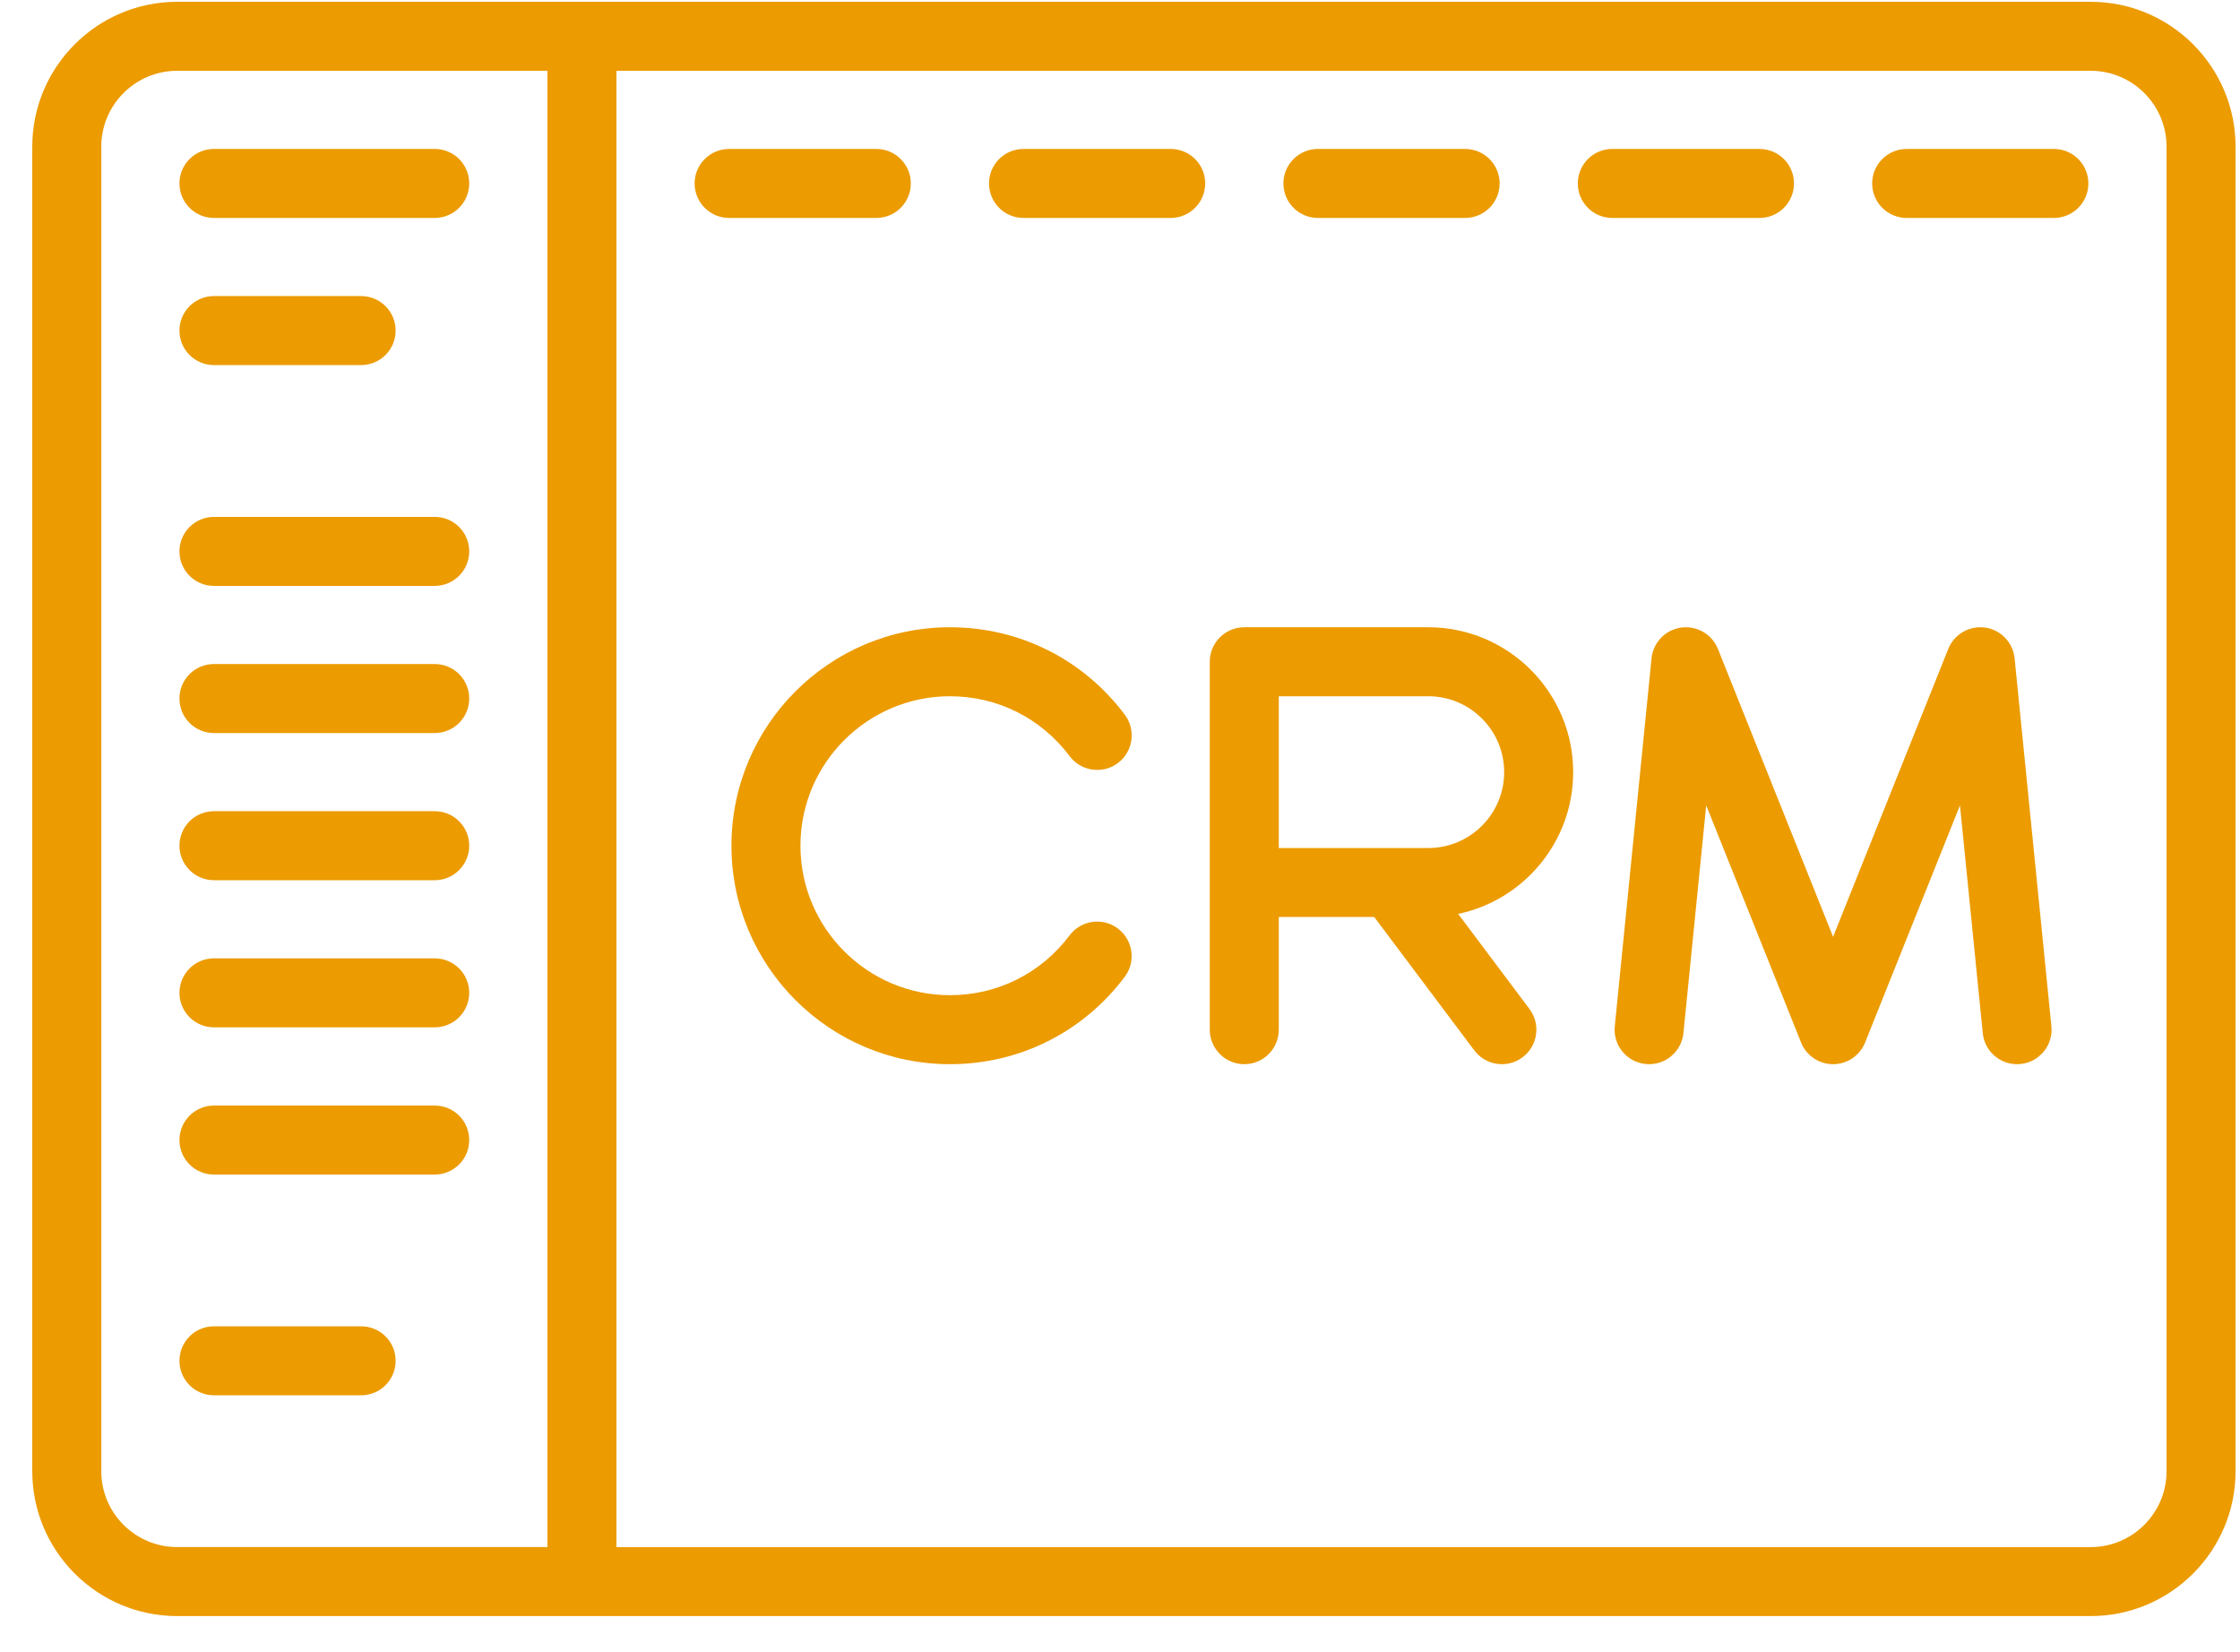 <?xml version="1.0" encoding="UTF-8"?>
<svg xmlns="http://www.w3.org/2000/svg" width="61" height="45" viewBox="0 0 61 45" fill="none">
  <g clip-path="url(#clip0_5924_3042)">
    <path d="M56.933 0.049H4.825C2.649 0.049 0.879 1.819 0.879 3.995V40.07C0.879 42.245 2.649 44.015 4.825 44.015H56.933C59.109 44.015 60.879 42.245 60.879 40.07V3.995C60.879 1.819 59.109 0.049 56.933 0.049ZM14.908 42.136H4.825C3.685 42.136 2.758 41.209 2.758 40.07V3.995C2.758 2.855 3.685 1.928 4.825 1.928H14.908V42.136ZM59 40.07C59 41.209 58.073 42.137 56.933 42.137H16.787V1.928H56.933C58.073 1.928 59 2.855 59 3.995V40.07Z" fill="#EC9B00"></path>
    <path d="M23.864 4.057H19.855C19.337 4.057 18.916 4.477 18.916 4.996C18.916 5.515 19.337 5.936 19.855 5.936H23.864C24.383 5.936 24.803 5.515 24.803 4.996C24.803 4.477 24.383 4.057 23.864 4.057Z" fill="#EC9B00"></path>
    <path d="M11.839 4.057H5.826C5.307 4.057 4.887 4.477 4.887 4.996C4.887 5.515 5.307 5.936 5.826 5.936H11.839C12.357 5.936 12.778 5.515 12.778 4.996C12.778 4.477 12.358 4.057 11.839 4.057Z" fill="#EC9B00"></path>
    <path d="M11.839 14.078H5.826C5.307 14.078 4.887 14.499 4.887 15.018C4.887 15.537 5.307 15.957 5.826 15.957H11.839C12.357 15.957 12.778 15.537 12.778 15.018C12.778 14.499 12.358 14.078 11.839 14.078Z" fill="#EC9B00"></path>
    <path d="M11.839 22.094H5.826C5.307 22.094 4.887 22.514 4.887 23.033C4.887 23.552 5.307 23.973 5.826 23.973H11.839C12.357 23.973 12.778 23.552 12.778 23.033C12.778 22.514 12.358 22.094 11.839 22.094Z" fill="#EC9B00"></path>
    <path d="M11.839 30.111H5.826C5.307 30.111 4.887 30.532 4.887 31.051C4.887 31.57 5.307 31.99 5.826 31.99H11.839C12.357 31.99 12.778 31.57 12.778 31.051C12.778 30.532 12.358 30.111 11.839 30.111Z" fill="#EC9B00"></path>
    <path d="M11.839 18.086H5.826C5.307 18.086 4.887 18.506 4.887 19.025C4.887 19.544 5.307 19.965 5.826 19.965H11.839C12.357 19.965 12.778 19.544 12.778 19.025C12.778 18.506 12.358 18.086 11.839 18.086Z" fill="#EC9B00"></path>
    <path d="M11.839 26.102H5.826C5.307 26.102 4.887 26.522 4.887 27.041C4.887 27.56 5.307 27.98 5.826 27.98H11.839C12.357 27.98 12.778 27.56 12.778 27.041C12.778 26.522 12.358 26.102 11.839 26.102Z" fill="#EC9B00"></path>
    <path d="M9.835 36.123H5.826C5.307 36.123 4.887 36.544 4.887 37.062C4.887 37.581 5.307 38.002 5.826 38.002H9.835C10.353 38.002 10.774 37.581 10.774 37.062C10.774 36.544 10.353 36.123 9.835 36.123Z" fill="#EC9B00"></path>
    <path d="M9.835 8.064H5.826C5.307 8.064 4.887 8.485 4.887 9.004C4.887 9.523 5.307 9.943 5.826 9.943H9.835C10.353 9.943 10.774 9.523 10.774 9.004C10.774 8.485 10.353 8.064 9.835 8.064Z" fill="#EC9B00"></path>
    <path d="M31.881 4.057H27.872C27.353 4.057 26.933 4.477 26.933 4.996C26.933 5.515 27.353 5.936 27.872 5.936H31.881C32.399 5.936 32.82 5.515 32.82 4.996C32.82 4.477 32.399 4.057 31.881 4.057Z" fill="#EC9B00"></path>
    <path d="M39.898 4.057H35.89C35.371 4.057 34.95 4.477 34.95 4.996C34.95 5.515 35.371 5.936 35.89 5.936H39.898C40.417 5.936 40.838 5.515 40.838 4.996C40.838 4.477 40.417 4.057 39.898 4.057Z" fill="#EC9B00"></path>
    <path d="M47.915 4.057H43.906C43.388 4.057 42.967 4.477 42.967 4.996C42.967 5.515 43.387 5.936 43.906 5.936H47.915C48.434 5.936 48.854 5.515 48.854 4.996C48.854 4.477 48.434 4.057 47.915 4.057Z" fill="#EC9B00"></path>
    <path d="M55.931 4.057H51.923C51.404 4.057 50.983 4.477 50.983 4.996C50.983 5.515 51.404 5.936 51.923 5.936H55.931C56.45 5.936 56.871 5.515 56.871 4.996C56.871 4.477 56.45 4.057 55.931 4.057Z" fill="#EC9B00"></path>
    <path d="M30.442 25.289C30.027 24.977 29.438 25.061 29.127 25.476C28.349 26.511 27.162 27.105 25.869 27.105C23.624 27.105 21.798 25.279 21.798 23.034C21.798 20.789 23.624 18.963 25.869 18.963C27.162 18.963 28.351 19.557 29.128 20.594C29.439 21.009 30.028 21.093 30.443 20.782C30.858 20.47 30.942 19.881 30.631 19.466C29.495 17.952 27.759 17.084 25.869 17.084C22.588 17.084 19.919 19.753 19.919 23.034C19.919 26.314 22.588 28.984 25.869 28.984C27.758 28.984 29.493 28.116 30.629 26.604C30.94 26.19 30.857 25.601 30.442 25.289Z" fill="#EC9B00"></path>
    <path d="M39.709 24.891C41.495 24.515 42.841 22.927 42.841 21.03C42.841 18.854 41.071 17.084 38.895 17.084H33.885C33.366 17.084 32.945 17.505 32.945 18.023V28.044C32.945 28.563 33.366 28.984 33.885 28.984C34.404 28.984 34.824 28.563 34.824 28.044V24.975H37.423L40.148 28.608C40.333 28.854 40.615 28.984 40.9 28.984C41.096 28.984 41.294 28.922 41.463 28.796C41.878 28.485 41.962 27.896 41.651 27.481L39.709 24.891ZM34.824 23.097V18.963H38.895C40.035 18.963 40.962 19.89 40.962 21.03C40.962 22.17 40.035 23.097 38.895 23.097H34.824V23.097Z" fill="#EC9B00"></path>
    <path d="M55.864 27.951L54.862 17.93C54.819 17.499 54.487 17.154 54.059 17.093C53.63 17.033 53.216 17.273 53.055 17.675L49.919 25.515L46.783 17.675C46.622 17.273 46.207 17.033 45.779 17.093C45.35 17.154 45.019 17.499 44.975 17.93L43.974 27.951C43.922 28.467 44.298 28.927 44.815 28.979C45.331 29.031 45.791 28.654 45.843 28.138L46.464 21.935L49.047 28.393C49.189 28.75 49.535 28.984 49.919 28.984C50.303 28.984 50.648 28.75 50.791 28.393L53.374 21.935L53.995 28.138C54.043 28.622 54.451 28.984 54.928 28.984C54.96 28.984 54.991 28.982 55.023 28.979C55.539 28.927 55.916 28.467 55.864 27.951Z" fill="#EC9B00"></path>
  </g>
  <defs>
    <clipPath id="clip0_5924_3042">
      <rect width="60" height="44.062" fill="white" transform="translate(0.879)"></rect>
    </clipPath>
  </defs>
</svg>
